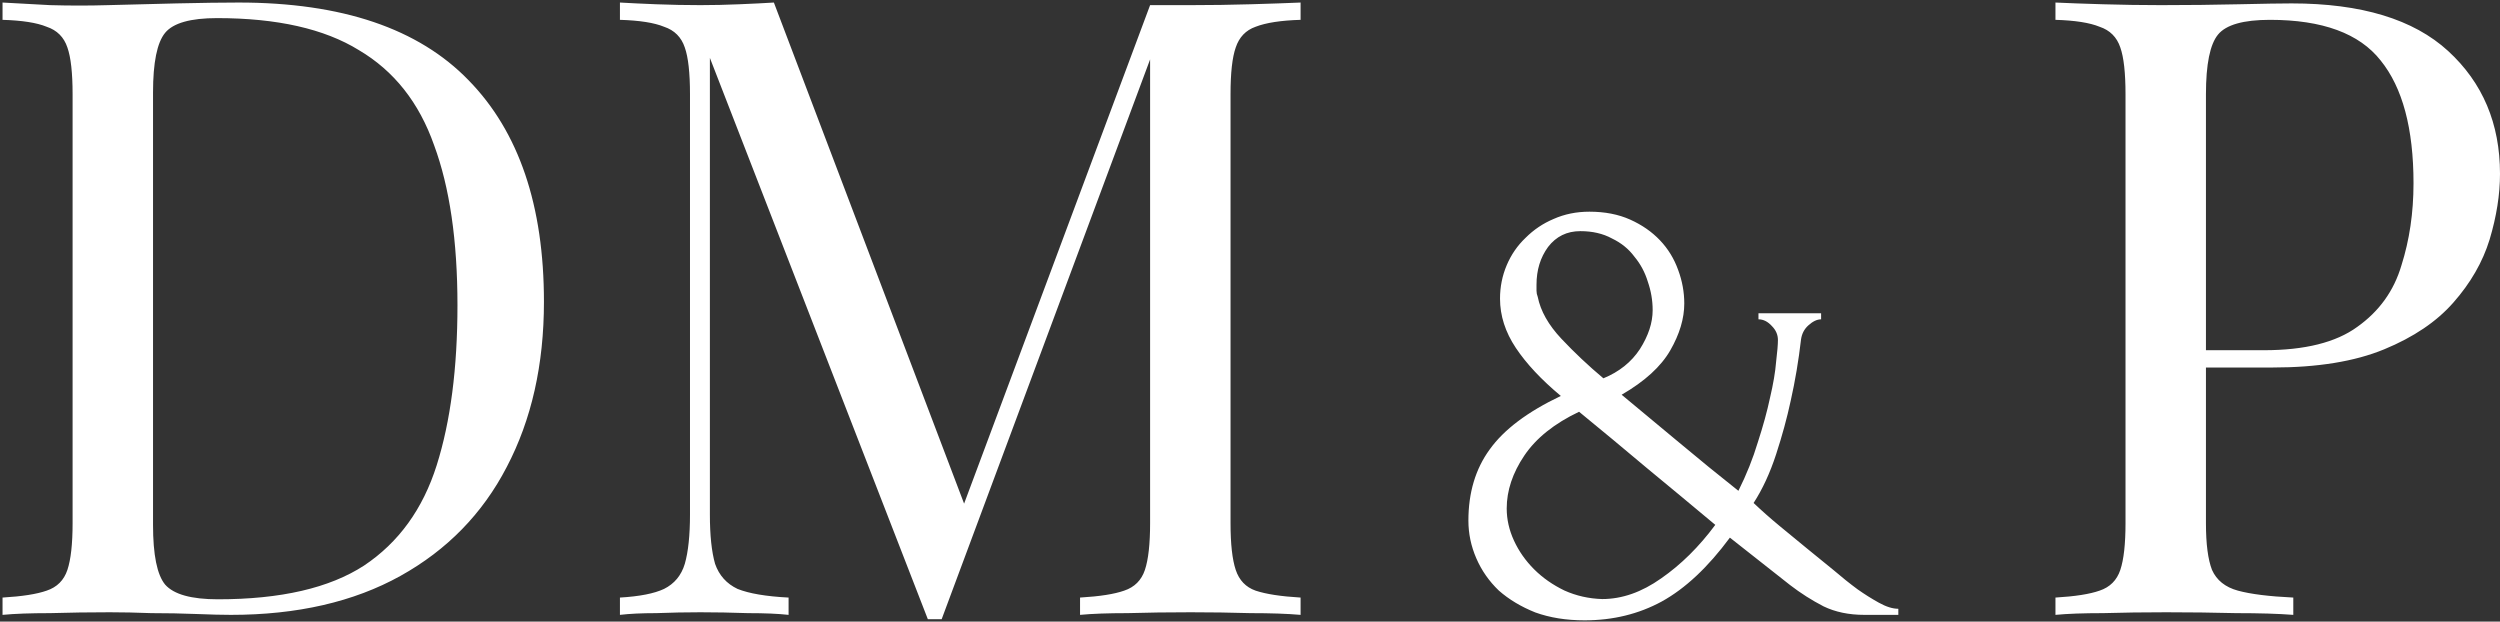 <svg xmlns="http://www.w3.org/2000/svg" width="370" height="92" viewBox="0 0 370 92" fill="none"><rect x="0" y="0" width="370" height="92" fill="#333333" stroke="none"/><path d="M35.32 0.376C50.595 0.376 61.944 4.216 69.368 11.896C76.792 19.491 80.504 30.413 80.504 44.664C80.504 53.965 78.669 62.115 75 69.112C71.416 76.024 66.168 81.4 59.256 85.24C52.344 89.08 43.981 91 34.168 91C32.888 91 31.181 90.957 29.048 90.872C26.915 90.787 24.696 90.744 22.392 90.744C20.173 90.659 18.125 90.616 16.248 90.616C13.261 90.616 10.317 90.659 7.416 90.744C4.515 90.744 2.168 90.829 0.376 91V88.44C3.277 88.269 5.453 87.928 6.904 87.416C8.44 86.904 9.464 85.88 9.976 84.344C10.488 82.808 10.744 80.504 10.744 77.432V13.944C10.744 10.787 10.488 8.483 9.976 7.032C9.464 5.496 8.44 4.472 6.904 3.96C5.453 3.363 3.277 3.021 0.376 2.936V0.376C2.168 0.461 4.515 0.589 7.416 0.76C10.317 0.845 13.176 0.845 15.992 0.76C18.979 0.675 22.349 0.589 26.104 0.504C29.859 0.419 32.931 0.376 35.32 0.376ZM32.12 2.68C28.195 2.68 25.635 3.405 24.44 4.856C23.245 6.307 22.648 9.251 22.648 13.688V77.688C22.648 82.125 23.245 85.069 24.44 86.52C25.72 87.971 28.323 88.696 32.248 88.696C41.549 88.696 48.76 87.032 53.88 83.704C59 80.291 62.584 75.341 64.632 68.856C66.68 62.371 67.704 54.477 67.704 45.176C67.704 35.619 66.552 27.725 64.248 21.496C62.029 15.181 58.317 10.488 53.112 7.416C47.992 4.259 40.995 2.68 32.12 2.68ZM192.487 0.376V2.936C189.586 3.021 187.367 3.363 185.831 3.96C184.38 4.472 183.399 5.496 182.887 7.032C182.375 8.483 182.119 10.787 182.119 13.944V77.432C182.119 80.504 182.375 82.808 182.887 84.344C183.399 85.88 184.38 86.904 185.831 87.416C187.367 87.928 189.586 88.269 192.487 88.44V91C190.524 90.829 188.05 90.744 185.063 90.744C182.162 90.659 179.218 90.616 176.231 90.616C172.903 90.616 169.788 90.659 166.887 90.744C163.986 90.744 161.639 90.829 159.847 91V88.44C162.748 88.269 164.924 87.928 166.375 87.416C167.911 86.904 168.935 85.88 169.447 84.344C169.959 82.808 170.215 80.504 170.215 77.432V7.032L170.727 7.416L139.367 91.64H137.319L105.063 8.568V76.152C105.063 79.224 105.319 81.656 105.831 83.448C106.428 85.155 107.538 86.392 109.159 87.16C110.866 87.843 113.383 88.269 116.711 88.44V91C115.175 90.829 113.17 90.744 110.695 90.744C108.22 90.659 105.874 90.616 103.655 90.616C101.522 90.616 99.346 90.659 97.127 90.744C94.994 90.744 93.202 90.829 91.751 91V88.44C94.652 88.269 96.828 87.843 98.279 87.16C99.815 86.392 100.839 85.155 101.351 83.448C101.863 81.656 102.119 79.224 102.119 76.152V13.944C102.119 10.787 101.863 8.483 101.351 7.032C100.839 5.496 99.815 4.472 98.279 3.96C96.828 3.363 94.652 3.021 91.751 2.936V0.376C93.202 0.461 94.994 0.547 97.127 0.632C99.346 0.717 101.522 0.76 103.655 0.76C105.532 0.76 107.452 0.717 109.415 0.632C111.463 0.547 113.17 0.461 114.535 0.376L143.591 76.92L141.415 77.944L170.215 0.76C171.239 0.76 172.22 0.76 173.159 0.76C174.183 0.76 175.207 0.76 176.231 0.76C179.218 0.76 182.162 0.717 185.063 0.632C188.05 0.547 190.524 0.461 192.487 0.376ZM271.323 84.34C272.583 85.42 273.783 86.38 274.923 87.22C275.943 87.94 276.993 88.6 278.073 89.2C279.153 89.8 280.113 90.1 280.953 90.1V91H275.913C273.633 91 271.623 90.58 269.883 89.74C268.143 88.84 266.493 87.79 264.933 86.59L256.023 79.57C252.783 83.95 249.423 87.1 245.943 89.02C242.523 90.88 238.713 91.81 234.513 91.81C231.813 91.81 229.383 91.42 227.223 90.64C225.123 89.8 223.323 88.72 221.823 87.4C220.383 86.02 219.273 84.43 218.493 82.63C217.713 80.83 217.323 78.97 217.323 77.05C217.323 72.91 218.373 69.4 220.473 66.52C222.573 63.58 226.083 60.94 231.003 58.6C228.123 56.2 225.903 53.83 224.343 51.49C222.783 49.15 222.003 46.72 222.003 44.2C222.003 42.46 222.333 40.81 222.993 39.25C223.653 37.69 224.583 36.34 225.783 35.2C226.983 34 228.363 33.07 229.923 32.41C231.543 31.69 233.313 31.33 235.233 31.33C237.513 31.33 239.523 31.72 241.263 32.5C243.003 33.28 244.473 34.3 245.673 35.56C246.873 36.82 247.773 38.29 248.373 39.97C248.973 41.59 249.273 43.24 249.273 44.92C249.273 47.14 248.583 49.45 247.203 51.85C245.823 54.25 243.423 56.44 240.003 58.42C242.763 60.7 245.613 63.07 248.553 65.53C251.493 67.99 254.403 70.36 257.283 72.64C258.483 70.24 259.443 67.84 260.163 65.44C260.943 63.04 261.543 60.85 261.963 58.87C262.443 56.83 262.743 55.06 262.863 53.56C263.043 52.06 263.133 50.98 263.133 50.32C263.133 49.54 262.833 48.85 262.233 48.25C261.633 47.59 260.973 47.26 260.253 47.26V46.36H269.523V47.26C268.923 47.26 268.293 47.56 267.633 48.16C267.033 48.7 266.673 49.39 266.553 50.23C266.193 53.35 265.683 56.38 265.023 59.32C264.483 61.84 263.763 64.48 262.863 67.24C261.963 70 260.853 72.4 259.533 74.44C260.733 75.58 262.022 76.72 263.402 77.86C264.783 79 266.133 80.11 267.453 81.19L271.323 84.34ZM227.583 43.93C228.003 46.03 229.173 48.1 231.093 50.14C233.013 52.18 235.083 54.13 237.303 55.99C239.643 55.03 241.443 53.59 242.703 51.67C243.963 49.69 244.593 47.77 244.593 45.91C244.593 44.47 244.353 43.06 243.873 41.68C243.453 40.3 242.793 39.07 241.893 37.99C241.053 36.85 239.943 35.95 238.563 35.29C237.243 34.57 235.683 34.21 233.883 34.21C231.903 34.21 230.313 34.99 229.113 36.55C227.973 38.11 227.403 39.97 227.403 42.13C227.403 42.43 227.403 42.73 227.403 43.03C227.403 43.33 227.463 43.63 227.583 43.93ZM237.123 88.66C240.063 88.66 242.973 87.64 245.853 85.6C248.793 83.56 251.463 80.92 253.863 77.68C250.563 74.92 247.203 72.13 243.783 69.31C240.363 66.43 237.003 63.64 233.703 60.94C230.043 62.68 227.343 64.84 225.603 67.42C223.863 70 222.993 72.61 222.993 75.25C222.993 76.87 223.353 78.46 224.073 80.02C224.793 81.58 225.783 82.99 227.042 84.25C228.303 85.51 229.803 86.56 231.543 87.4C233.283 88.18 235.143 88.6 237.123 88.66ZM304.208 0.376C306 0.461 308.347 0.547 311.248 0.632C314.149 0.717 317.008 0.76 319.824 0.76C323.835 0.76 327.675 0.717 331.344 0.632C335.013 0.547 337.616 0.504 339.152 0.504C349.477 0.504 357.2 2.851 362.32 7.544C367.44 12.237 370 18.296 370 25.72C370 28.792 369.488 32.035 368.464 35.448C367.44 38.776 365.648 41.891 363.088 44.792C360.613 47.608 357.2 49.912 352.848 51.704C348.496 53.496 342.992 54.392 336.336 54.392H324.048V51.832H335.056C341.115 51.832 345.723 50.68 348.88 48.376C352.123 46.072 354.299 43.043 355.408 39.288C356.603 35.533 357.2 31.48 357.2 27.128C357.2 19.021 355.579 12.963 352.336 8.952C349.179 4.941 343.717 2.936 335.952 2.936C332.027 2.936 329.467 3.661 328.272 5.112C327.077 6.563 326.48 9.507 326.48 13.944V77.432C326.48 80.504 326.779 82.808 327.376 84.344C328.059 85.88 329.339 86.904 331.216 87.416C333.093 87.928 335.824 88.269 339.408 88.44V91C337.189 90.829 334.373 90.744 330.96 90.744C327.547 90.659 324.091 90.616 320.592 90.616C317.264 90.616 314.149 90.659 311.248 90.744C308.347 90.744 306 90.829 304.208 91V88.44C307.109 88.269 309.285 87.928 310.736 87.416C312.272 86.904 313.296 85.88 313.808 84.344C314.32 82.808 314.576 80.504 314.576 77.432V13.944C314.576 10.787 314.32 8.483 313.808 7.032C313.296 5.496 312.272 4.472 310.736 3.96C309.285 3.363 307.109 3.021 304.208 2.936V0.376Z" fill="white"></path></svg>